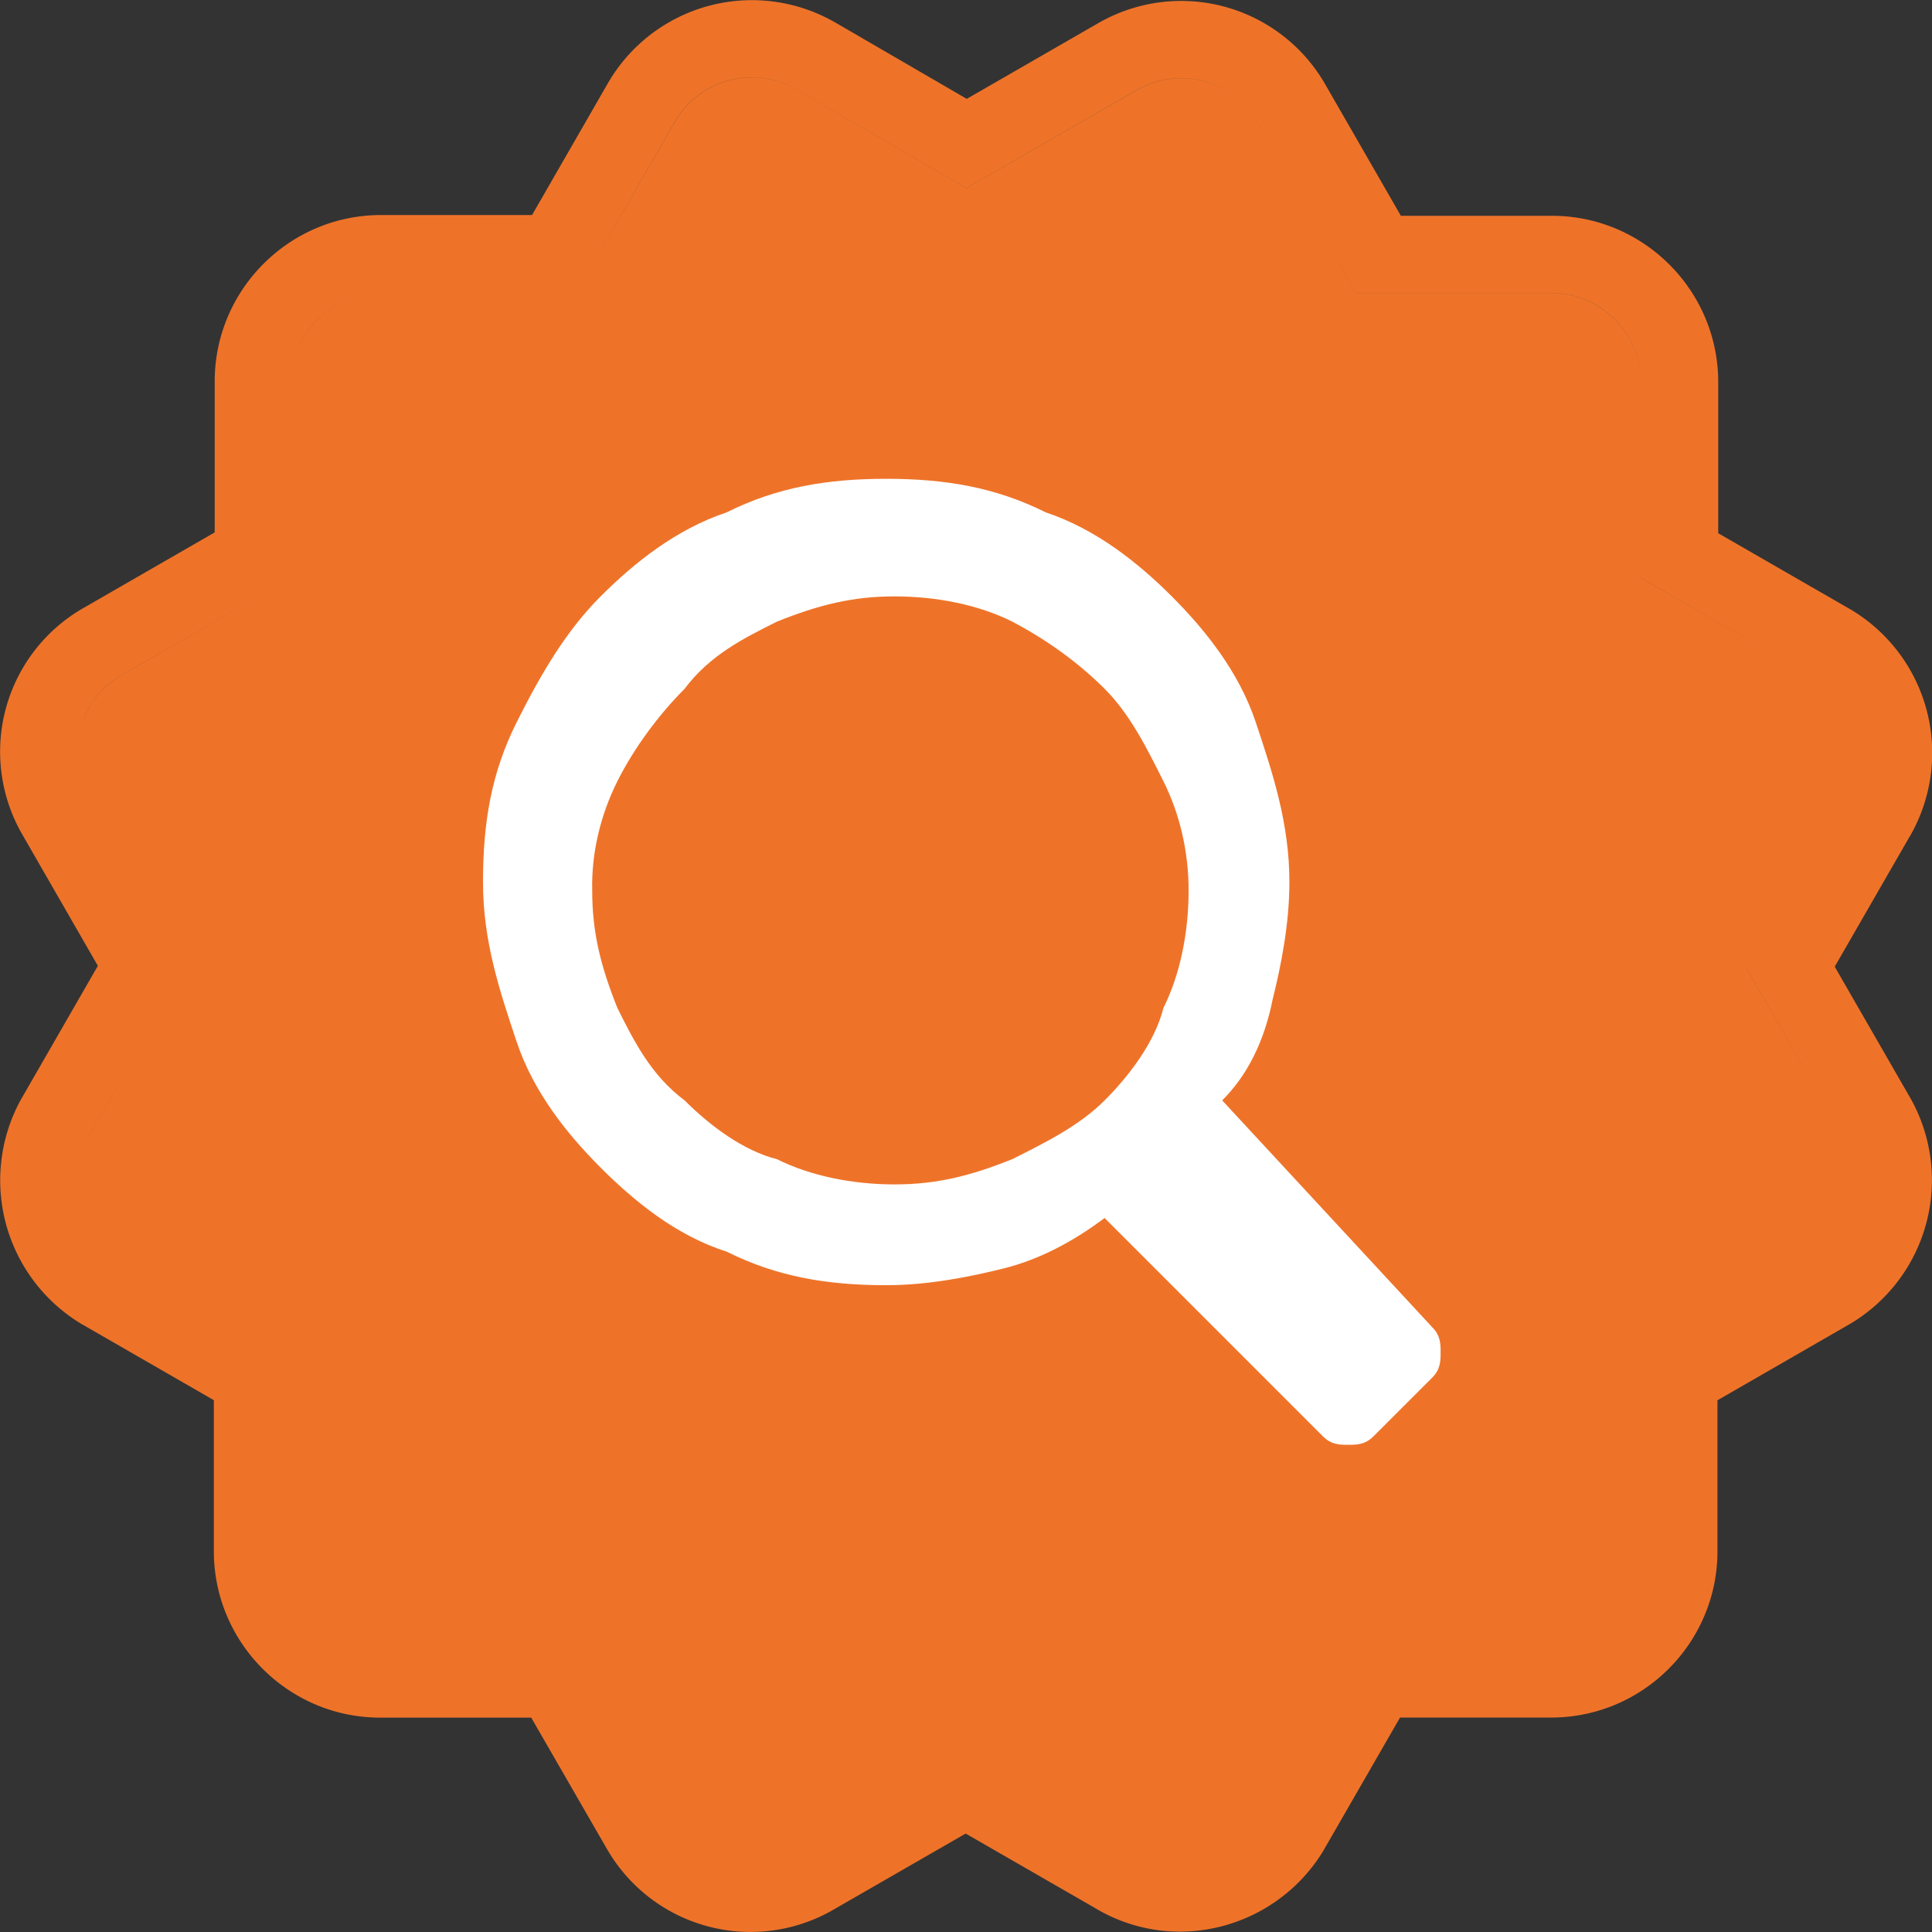 <svg xmlns="http://www.w3.org/2000/svg" width="23" height="23" fill="none" viewBox="0 0 23 23">
  <rect x="0" y="0" width="23" height="23" fill="#333333" stroke="none"/>
  <g clip-path="url(#a)">
    <path fill="#EE7329" fill-rule="evenodd" d="M19.524 16.138v2.33-2.33ZM1.002 13.642c.017-.04.036-.081.059-.12l1.165-2.024-1.165 2.023c-.022.04-.042.08-.059.121ZM.993 8.567c.084-.218.24-.408.46-.532L3.476 6.87 1.453 8.034a1.03 1.03 0 0 0-.46.532ZM3.546 4.16c.153-.397.54-.68.99-.68h2.33L8.03 1.455a1.06 1.06 0 0 1 1.451-.392l2.024 1.176 2.023-1.165a1.057 1.057 0 0 1 1.451.392l1.165 2.023h2.33c.583 0 1.06.476 1.06 1.059v2.33l2.023 1.166-2.023-1.165V4.55c0-.583-.477-1.06-1.06-1.06h-2.33L14.98 1.467a1.057 1.057 0 0 0-1.451-.392L11.505 2.24 9.482 1.064a1.06 1.06 0 0 0-1.451.392L6.866 3.48h-2.33c-.45 0-.837.284-.99.681Zm17.235 7.348 1.159 2.013-1.16-2.013Zm1.96 1.562-.899-1.562.892-1.549.002-.002a1.987 1.987 0 0 0-.707-2.703l-.006-.003-1.568-.903V4.549c0-1.09-.888-1.98-1.98-1.98h-1.798L15.78 1.01a1.977 1.977 0 0 0-2.703-.736l-1.568.903L9.946.269h-.001a1.981 1.981 0 0 0-2.709.723L6.334 2.56H4.535c-1.09 0-1.979.889-1.979 1.98v1.798l-1.559.898A1.971 1.971 0 0 0 .26 9.925l.905 1.573-.9 1.564-.005.008a1.996 1.996 0 0 0 .712 2.693l.006.003 1.568.903v1.799c0 1.09.889 1.98 1.98 1.98h1.798l.9 1.561.002.003a1.972 1.972 0 0 0 2.712.713l1.558-.897 1.56.898.002.002c.957.556 2.156.21 2.703-.707l.003-.006.903-1.568h1.8c1.09 0 1.979-.888 1.979-1.98V16.67l1.562-.9.004-.002a1.99 1.99 0 0 0 .73-2.697Z" clip-rule="evenodd"/>
    <path fill="#fff" d="M17.05 15.8c.1.1.1.2.1.3 0 .1 0 .2-.1.3l-.7.7c-.1.1-.2.1-.3.1-.1 0-.2 0-.3-.1l-2.6-2.6c-.4.3-.8.5-1.2.6-.4.1-.9.2-1.4.2-.7 0-1.3-.1-1.9-.4-.6-.19-1.1-.6-1.5-1-.4-.4-.8-.9-1-1.5-.2-.6-.4-1.19-.4-1.9s.1-1.3.4-1.9c.3-.6.6-1.1 1-1.5.4-.4.9-.8 1.5-1 .6-.3 1.2-.4 1.9-.4s1.3.1 1.9.4c.6.2 1.1.6 1.5 1 .4.4.8.9 1 1.5.2.6.4 1.2.4 1.9 0 .5-.1 1-.2 1.4-.1.5-.3.9-.6 1.2l2.5 2.7Zm-10-5.2c0 .5.1.9.3 1.4.2.4.4.8.8 1.1.3.3.7.6 1.1.7.4.2.9.3 1.4.3.5 0 .9-.1 1.4-.3.4-.2.8-.4 1.1-.7.3-.3.6-.7.7-1.1.2-.4.3-.9.3-1.4 0-.45-.1-.9-.3-1.3-.2-.4-.4-.8-.7-1.1-.32-.32-.7-.59-1.1-.8-.4-.2-.9-.3-1.4-.3-.5 0-.9.1-1.4.3-.4.2-.8.4-1.1.8-.3.3-.6.7-.8 1.1-.2.4-.31.85-.3 1.3Z"/>
  </g>
  <defs>
    <clipPath id="a">
      <path fill="#fff" d="M0 0h23v23H0z"/>
    </clipPath>
  </defs>
</svg>
